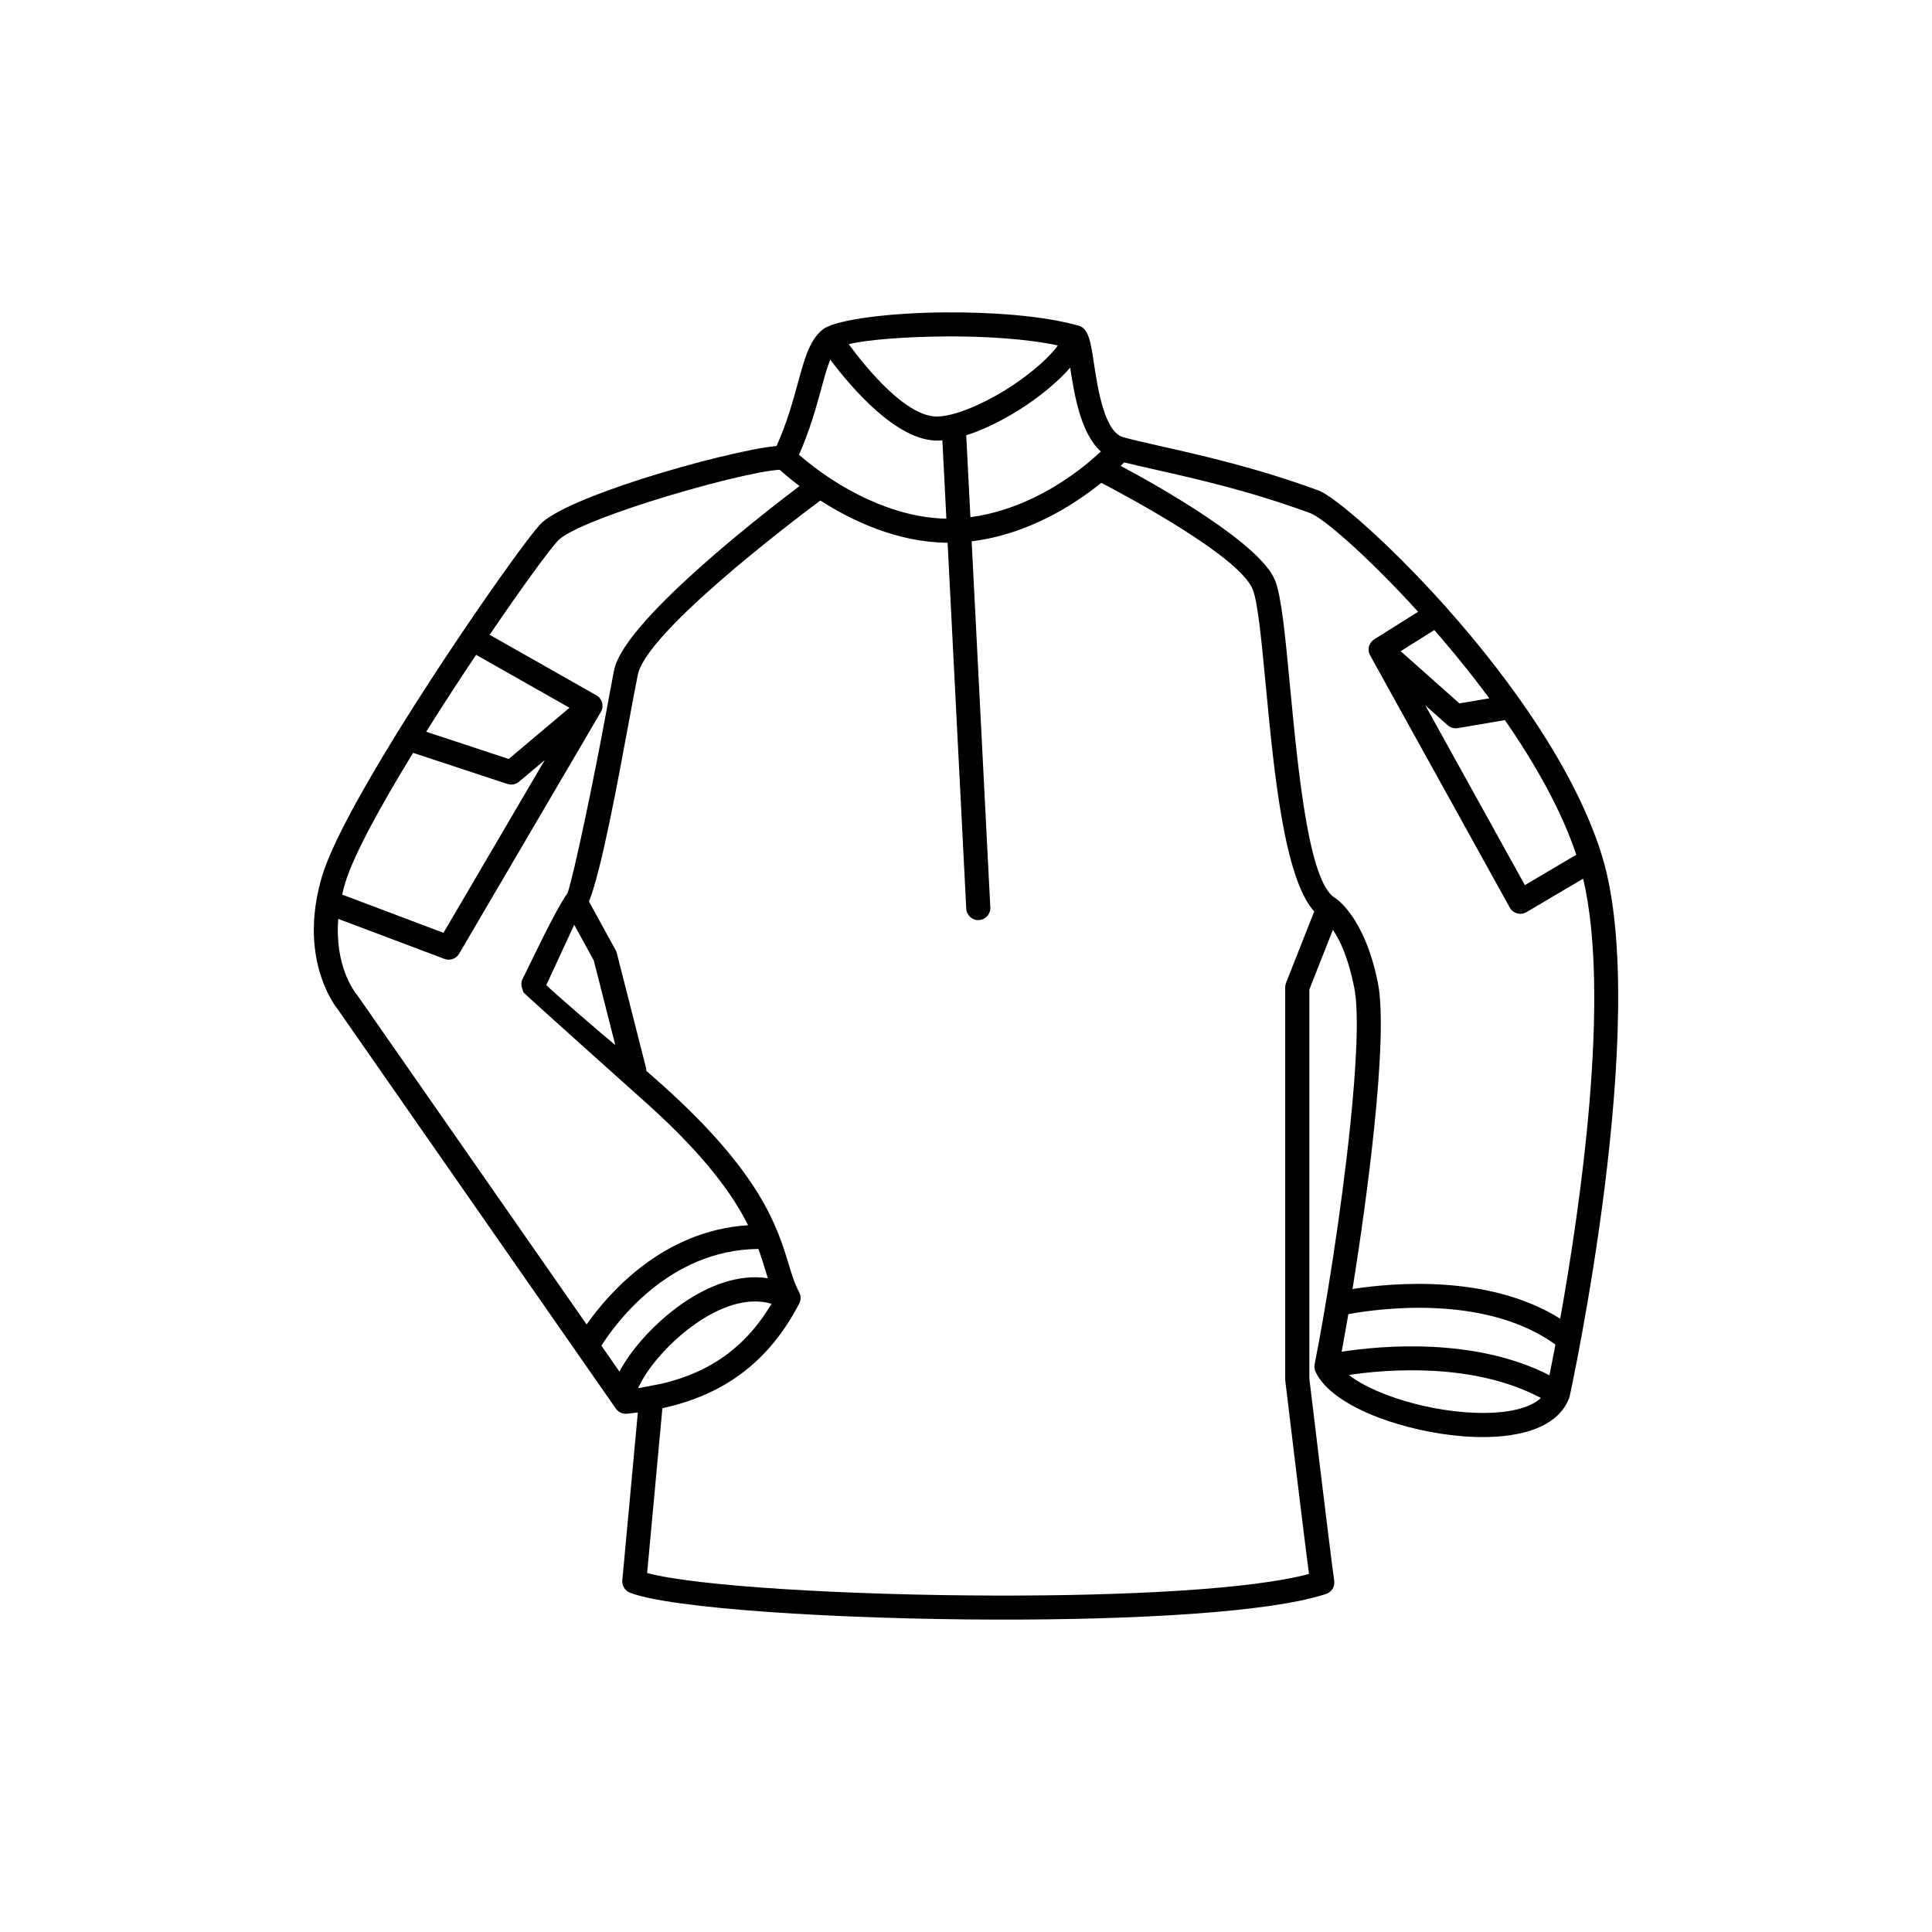 <?xml version="1.0" encoding="UTF-8"?>
<!DOCTYPE svg PUBLIC "-//W3C//DTD SVG 1.1//EN" "http://www.w3.org/Graphics/SVG/1.1/DTD/svg11.dtd">
<!-- Creator: CorelDRAW 2020 (64-Bit) -->
<svg xmlns="http://www.w3.org/2000/svg" xml:space="preserve" width="84.667mm" height="84.667mm" version="1.1" style="shape-rendering:geometricPrecision; text-rendering:geometricPrecision; image-rendering:optimizeQuality; fill-rule:evenodd; clip-rule:evenodd"
viewBox="0 0 8466.66 8466.66"
 xmlns:xlink="http://www.w3.org/1999/xlink"
 xmlns:xodm="http://www.corel.com/coreldraw/odm/2003">
 <defs>
  <style type="text/css">
   <![CDATA[
    .fil0 {fill:black;fill-rule:nonzero}
   ]]>
  </style>
 </defs>
 <g id="Слой_x0020_1">
  <path class="fil0" d="M2830.9 4679.01c1.17,4.62 1.7,9.26 1.63,13.81 23.84,20.67 49.05,42.94 75.75,66.97 427.33,384.6 498.44,617.8 548.23,781.16 14.2,46.58 26.5,86.89 45.53,121.53 9.19,16.74 8.35,36.3 -0.5,51.74 -88.13,169.37 -201.14,282.08 -330.6,356.57 -83.81,48.22 -173.89,80 -268.13,100.53l-66.8 722.1c213.03,57.99 880.32,97.88 1538.52,98.94 558.37,0.89 1106.99,-26.43 1361.77,-94.67 -26.11,-199.46 -98.23,-800.95 -103.47,-844.72 -0.47,-2.85 -0.72,-5.77 -0.72,-8.75l0 -1717.65c0.1,-6.4 1.26,-12.9 3.73,-19.22l123.5 -312.87c-132.07,-146.65 -176.51,-614.1 -211.53,-982.79 -19.17,-201.74 -35.39,-372.43 -57.95,-428.82 -57.11,-142.79 -537.3,-401.03 -663.53,-466.94 -120.35,97.07 -321.48,225.99 -568.26,256.28l81.8 1604.48c1.48,29.11 -20.91,53.92 -50.02,55.4 -29.11,1.48 -53.92,-20.91 -55.4,-50.02l-81.74 -1603.54c-220.56,-1.52 -419.78,-96.69 -557.68,-185.15 -142.82,106.75 -763.17,579.52 -800.05,763.91 -12.04,60.23 -24.7,128.55 -39.36,207.72 -50.07,270.42 -121.3,654.83 -174.6,785.69l115.63 210.88c2.8,4.5 4.96,9.5 6.34,14.92l127.91 502.51zm-806.25 -1906.12c1.13,-1.92 2.36,-3.75 3.69,-5.47 157.58,-233.26 294.66,-421.58 337.85,-468.36 54.94,-59.51 244.08,-135.86 449.56,-201.32 226.04,-72.01 476.98,-133 587.46,-143.31 46.14,-103.18 72.07,-198.07 93.49,-276.5 29.13,-106.66 50.91,-186.32 106.68,-232.17 1.79,-1.59 3.7,-3.08 5.74,-4.45l1.43 -0.92c61.38,-40.59 287.8,-69.75 532.54,-71.44 204.48,-1.41 425.69,14.52 576.25,56.47 50.43,6.86 60.15,71.15 73.29,157.92 18.36,121.24 47.06,310.62 130.93,333.1 48.92,13.1 105.44,25.87 170.23,40.48 177.73,40.09 415.73,93.79 684.58,192.6 67.59,24.84 302.22,224.76 551.87,503.53 3.15,2.77 6.01,5.95 8.5,9.52 72.57,81.46 146.28,169.45 217.37,261.67 35.51,46.07 70.47,93.23 104.4,141.21 1.14,1.44 2.21,2.96 3.19,4.52 155.48,220.43 289.32,457.81 357.99,684.48 217.1,716.61 -141.91,2360.15 -142.93,2364.89 -0.83,3.82 -2.05,7.46 -3.61,10.88 -22.18,55.44 -66.48,95.63 -125.73,122.78 -87.69,40.19 -210.21,51.31 -338.73,41.22 -125.13,-9.82 -257.9,-39.71 -369.77,-82.15 -132.36,-50.2 -238.19,-120.24 -275.31,-199.44l-0.62 -1.32 -0.19 -0.4 -0.03 -0.09 -0.22 -0.49 -0.21 -0.5 -0.06 -0.13 -0.14 -0.36 -0.2 -0.5 -0.15 -0.36 -0.05 -0.14 -0.19 -0.49 -0.18 -0.5 -0.04 -0.12 -0.14 -0.38 -0.17 -0.5 -0.12 -0.38 -0.21 -0.62 -0.16 -0.51 -0.04 -0.14 -0.11 -0.36c-1.25,-4.2 -1.94,-8.46 -2.12,-12.69l0 -0.17 -0.03 -1.31 -0.01 -0.04 0 -1.27 0 -0.25 0.01 -0.51 0.02 -0.5 0 -0.05 0.02 -0.46 0.02 -0.5 0.02 -0.34 0.01 -0.17 0.04 -0.5 0.04 -0.5 0.01 -0.13 0.03 -0.37 0.05 -0.5 0.04 -0.41 0.01 -0.09 0.06 -0.5 0.07 -0.5 0.02 -0.2 0.04 -0.3 0.08 -0.5 0.07 -0.47 0 -0.02 0.09 -0.5 0.08 -0.49 0.04 -0.26 0.05 -0.24 0.1 -0.49 -0.18 -0.04c47.74,-238.68 117.01,-670.98 155.68,-1043.54 27.5,-264.85 39.75,-498.61 17.92,-607.77 -26.58,-132.88 -64.04,-209.92 -93.44,-253.03l-103.27 261.61 0 1705.2c6.6,55.16 91.72,765.21 109.01,886.3 3.85,27.13 -13.64,52.39 -39.72,58.74 -246.08,80.27 -835.5,112.14 -1432.71,111.2 -713.77,-1.14 -1443.8,-49.55 -1614.53,-118.33 -23.09,-9.25 -36.04,-33.01 -32.6,-56.59l67.81 -732.92c-14.63,1.93 -29.32,3.65 -44.09,5.18 -19.57,3.32 -40.21,-4.57 -52.29,-21.94l-1218.13 -1749.02c-17.66,-22.08 -143.26,-191.13 -94.18,-478.44l0.31 -1.8c5.75,-33.26 13.82,-68.07 24.69,-104.45 40.99,-137.12 173.93,-376.92 328.75,-627.56 1.35,-2.65 2.89,-5.15 4.62,-7.48l5.84 -9.43c88.84,-143.19 184.57,-289.73 273.92,-422.11zm121.1 9.02l468.07 265.35c25.34,14.38 34.23,46.59 19.85,71.93l-621.7 1060.45c-13.18,22.48 -40.46,31.58 -64.04,22.67l-465.43 -175.47c-16.42,203.47 68.61,316.35 79.99,330.47 1.48,1.64 2.87,3.4 4.17,5.26l1004.15 1441.78c93.12,-132.91 331.74,-411.6 707.69,-434.97 -66.27,-132.5 -187.16,-302.67 -440.92,-531.05 -20.94,-18.85 -542.35,-485.07 -543.86,-489.77l-6.35 -19.8c-4.05,-12.82 -3.29,-27.19 3.31,-40.1 40.97,-79.91 134.99,-285.56 197.17,-376.28 29.15,-89.74 109.49,-471.97 164.01,-766.39 16.88,-91.14 31.51,-170.06 39.36,-209.36 41.72,-208.63 624.64,-664.37 812.6,-806.7 -40.37,-30.38 -70.16,-56.06 -87.06,-71.28 -87.57,4.51 -339.15,66.27 -569.17,139.55 -190.55,60.71 -362.29,127.55 -403.68,172.38 -38.83,42.06 -157.38,204.46 -298.16,411.33zm-646.41 1138.46l444.21 167.54 443.87 -757.19 -112.93 95.1c-14.49,12.18 -33.62,15.22 -50.37,9.72l-0.07 0.2 -413.7 -136.55c-141.87,231.61 -261.01,448.21 -297.55,570.46 -5.19,17.36 -9.64,34.25 -13.46,50.72zm996.52 -818.67l-409.34 -232.06c-71.77,107.13 -147.01,222.51 -218.85,337.09l361.69 119.38 266.5 -224.41zm3510.23 -226.56c-12.58,-19.47 -11.23,-45.67 4.92,-63.82 4.16,-4.68 8.98,-8.44 14.18,-11.28l189.46 -118.93c-220.34,-242.63 -416.25,-411.65 -472.66,-432.37 -263.66,-96.9 -497.07,-149.56 -671.36,-188.88 -54.21,-12.22 -102.9,-23.22 -144.12,-33.52 -4.49,4.5 -9.65,9.57 -15.41,15.12 170.99,91.6 612.03,340.35 676.74,502.13 28.11,70.26 45.01,248.05 64.97,458.18 35.72,375.96 81.81,860.9 196.14,932.14l0.11 0.07 0.04 0.02c4.74,2.84 130.92,81.07 189.32,373.1 24,120.03 11.81,364.75 -16.68,639.17 -24.08,231.96 -59.67,485.82 -94.66,702.73 171.12,-26.87 596.61,-66.78 910.25,129.96 87.17,-485.97 222.6,-1411.6 100.59,-1928.31l-249.66 147.41c-25.45,14.15 -57.57,4.99 -71.72,-20.46l-610.45 -1102.46zm132.1 -21.44l257.41 228.81 130.99 -22.24c-17.79,-24.1 -35.81,-47.96 -53.98,-71.53 -61.59,-79.88 -124.69,-156.3 -186.85,-227.67l-147.57 92.63zm456.78 302.09l-204.64 34.75c-15.86,3.33 -33.04,-0.63 -46.07,-12.23l-97.95 -87.07 436.15 787.67 225.38 -133.16c-65.45,-194.98 -179.92,-398.22 -312.87,-589.96zm-715.47 2767.98c169.14,-26.21 581.32,-65.34 910.59,102.96 6.92,-34.07 15.98,-79.6 26.37,-134.49 -309.21,-222.97 -777.64,-157.15 -907.6,-133.23 -10.12,59.51 -20.01,114.93 -29.36,164.76zm873.21 202.58c-295.22,-157.01 -673.83,-125.69 -841.66,-100.88 40.15,31.81 98.77,61.89 167.07,87.8 102.71,38.97 225.08,66.44 340.83,75.53 112.35,8.82 216.57,0.42 286.65,-31.7 18.66,-8.56 34.6,-18.77 47.11,-30.75zm-2605.39 -3853.45l-17.49 -343.11c-4.72,0.41 -9.39,0.72 -13.99,0.92 -182.96,7.96 -388.96,-236.77 -477.22,-354.56 -13.76,32.62 -25.91,77.09 -40.22,129.48 -22.11,80.96 -48.81,178.65 -96.91,287.19 174.31,151.67 416.05,276.73 645.83,280.08zm677 -294.19c-88.26,-79.88 -116.13,-247.3 -134.42,-367.5 -48.68,55.78 -117.3,114.21 -193.15,165.12 -83.15,55.8 -176.39,104.16 -262.36,131.34l18.29 358.83c211.8,-27.8 416.01,-142.58 571.64,-287.79zm-386.27 -290.02c86.82,-58.27 161.56,-123.37 197.76,-174.85 -137.61,-29.32 -320.64,-40.65 -492.3,-39.47 -179.42,1.24 -342.91,14.44 -424.21,33.9 76,103.41 254.09,323.01 392,317.02 99.38,-4.31 245.72,-82.23 326.75,-136.6zm-1723.34 4322.28c1.96,-3.8 4.01,-7.63 6.15,-11.48 25.23,-45.41 62.71,-96.47 108.55,-146.17 45.71,-49.55 100.06,-98.36 159.24,-139.57 114.42,-79.68 247.72,-131.99 376.27,-112.06 -3.07,-9.8 -6.13,-19.83 -9.27,-30.14 -9.14,-29.98 -19.06,-62.5 -32.22,-98.2 -391.99,3.41 -626.12,326.37 -687.92,423.9l79.2 113.72zm666.49 -297.47c-107.26,-31.53 -227.95,14.5 -332.19,87.07 -52.88,36.82 -101.29,80.26 -141.88,124.27 -40.47,43.87 -72.92,87.8 -94.09,125.91 -6.91,12.44 -12.72,23.44 -17.21,32.61l9.64 -1.41 95.97 -18.5c76.69,-18.36 149.58,-45.22 217,-84.02 100.11,-57.59 189.35,-142.37 262.76,-265.93zm-684.67 -1133.58l-94.47 -371.12 -85.57 -156.06c-0.28,0.37 -104.03,223.75 -122.25,263.76 2.39,7.48 269.05,237.24 302.29,263.42z"/>
 </g>
</svg>
